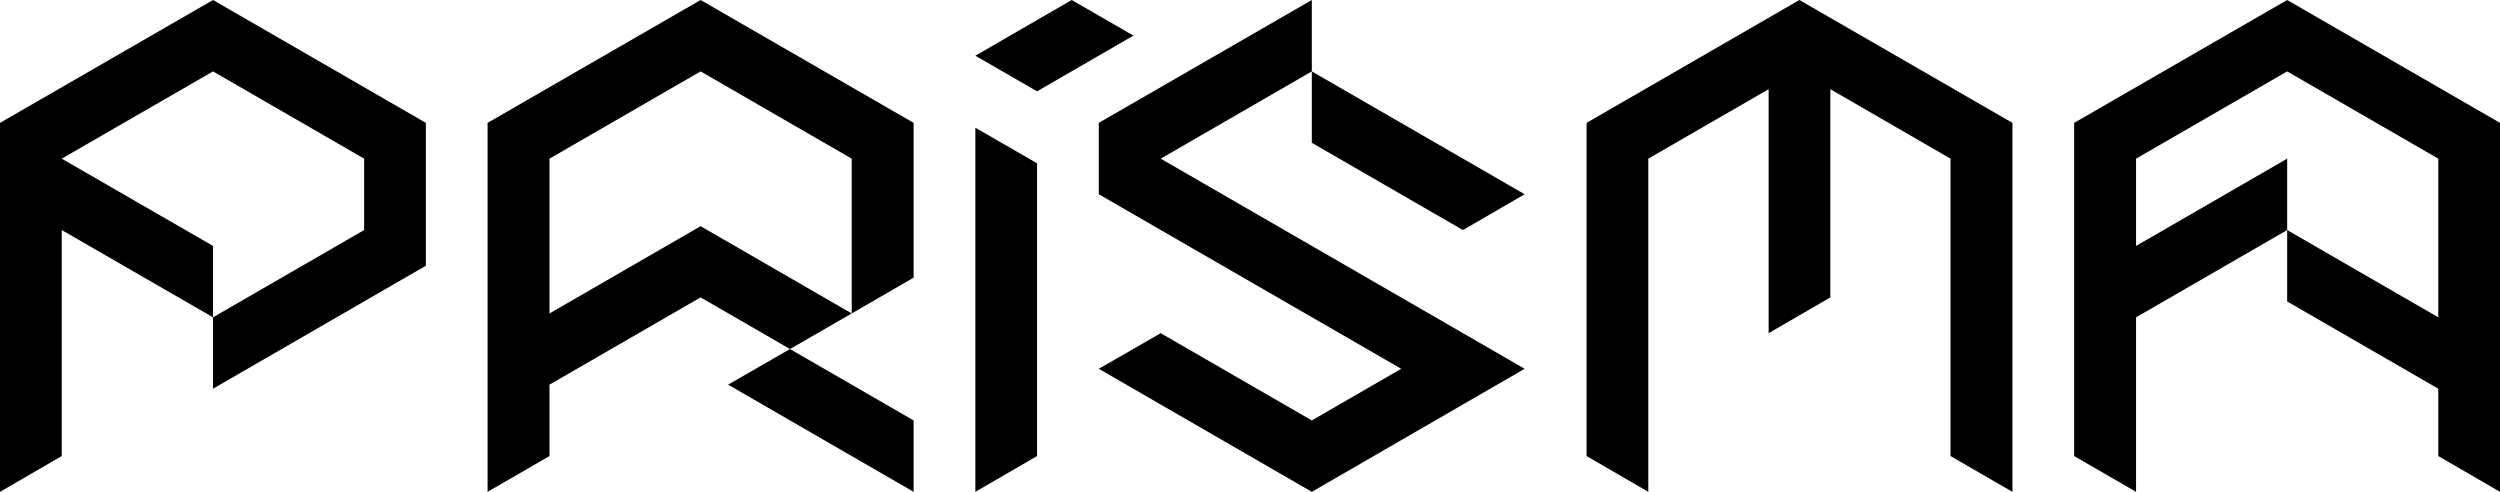 <svg xmlns="http://www.w3.org/2000/svg" id="Layer_1" viewBox="0 0 1292.1 254.2"><polygon points="31.9 118.9 110.1 164 110.1 127.1 31.9 82 31.9 82 31.9 82 110.1 36.9 188.2 82 188.2 118.9 188.2 118.9 110.1 164 110.1 200.9 220 137.4 220.1 137.5 220.1 63.5 110.1 0 0 63.5 0 254.2 31.9 235.7 31.9 118.9"></polygon><polygon points="536 84.4 504.1 66 504.1 254.2 536 235.7 536 84.4"></polygon><polygon points="1040.1 63.5 930 0 820 63.5 820 235.7 851.9 254.2 851.9 82 914.1 46.1 914.1 172.2 946 153.7 946 46.1 1008.1 82 1008.1 235.7 1040.1 254.2 1040.1 63.5"></polygon><polygon points="1292.1 63.5 1182.1 0 1072 63.5 1072 235.7 1104 254.2 1104 164 1182.1 118.9 1182.1 82 1104 127.1 1104 82 1182.1 36.9 1260.2 82 1260.2 164 1182.1 118.9 1182.1 155.8 1260.2 200.9 1260.2 200.9 1260.2 235.7 1292.1 254.2 1292.1 63.5"></polygon><polygon points="440.2 162 362.1 116.9 284 162 284 82 362.1 36.9 440.2 82 440.2 162 472.2 143.5 472.2 63.5 362.1 0 252 63.5 252 254.2 284 235.7 284 198.8 362.1 153.7 408.3 180.4 440.2 162"></polygon><polygon points="472.2 254.2 472.2 217.3 408.3 180.4 376.3 198.8 472.2 254.2"></polygon><polygon points="788 190.6 599.9 82 678 36.9 678 73.8 756.1 118.9 788 100.4 678 36.9 678 0 567.9 63.5 567.9 100.4 724.2 190.6 678 217.3 599.9 172.2 567.9 190.6 678 254.2 788 190.6"></polygon><polygon points="585.8 18.4 553.9 0 504.1 28.8 536 47.2 585.8 18.4"></polygon></svg>